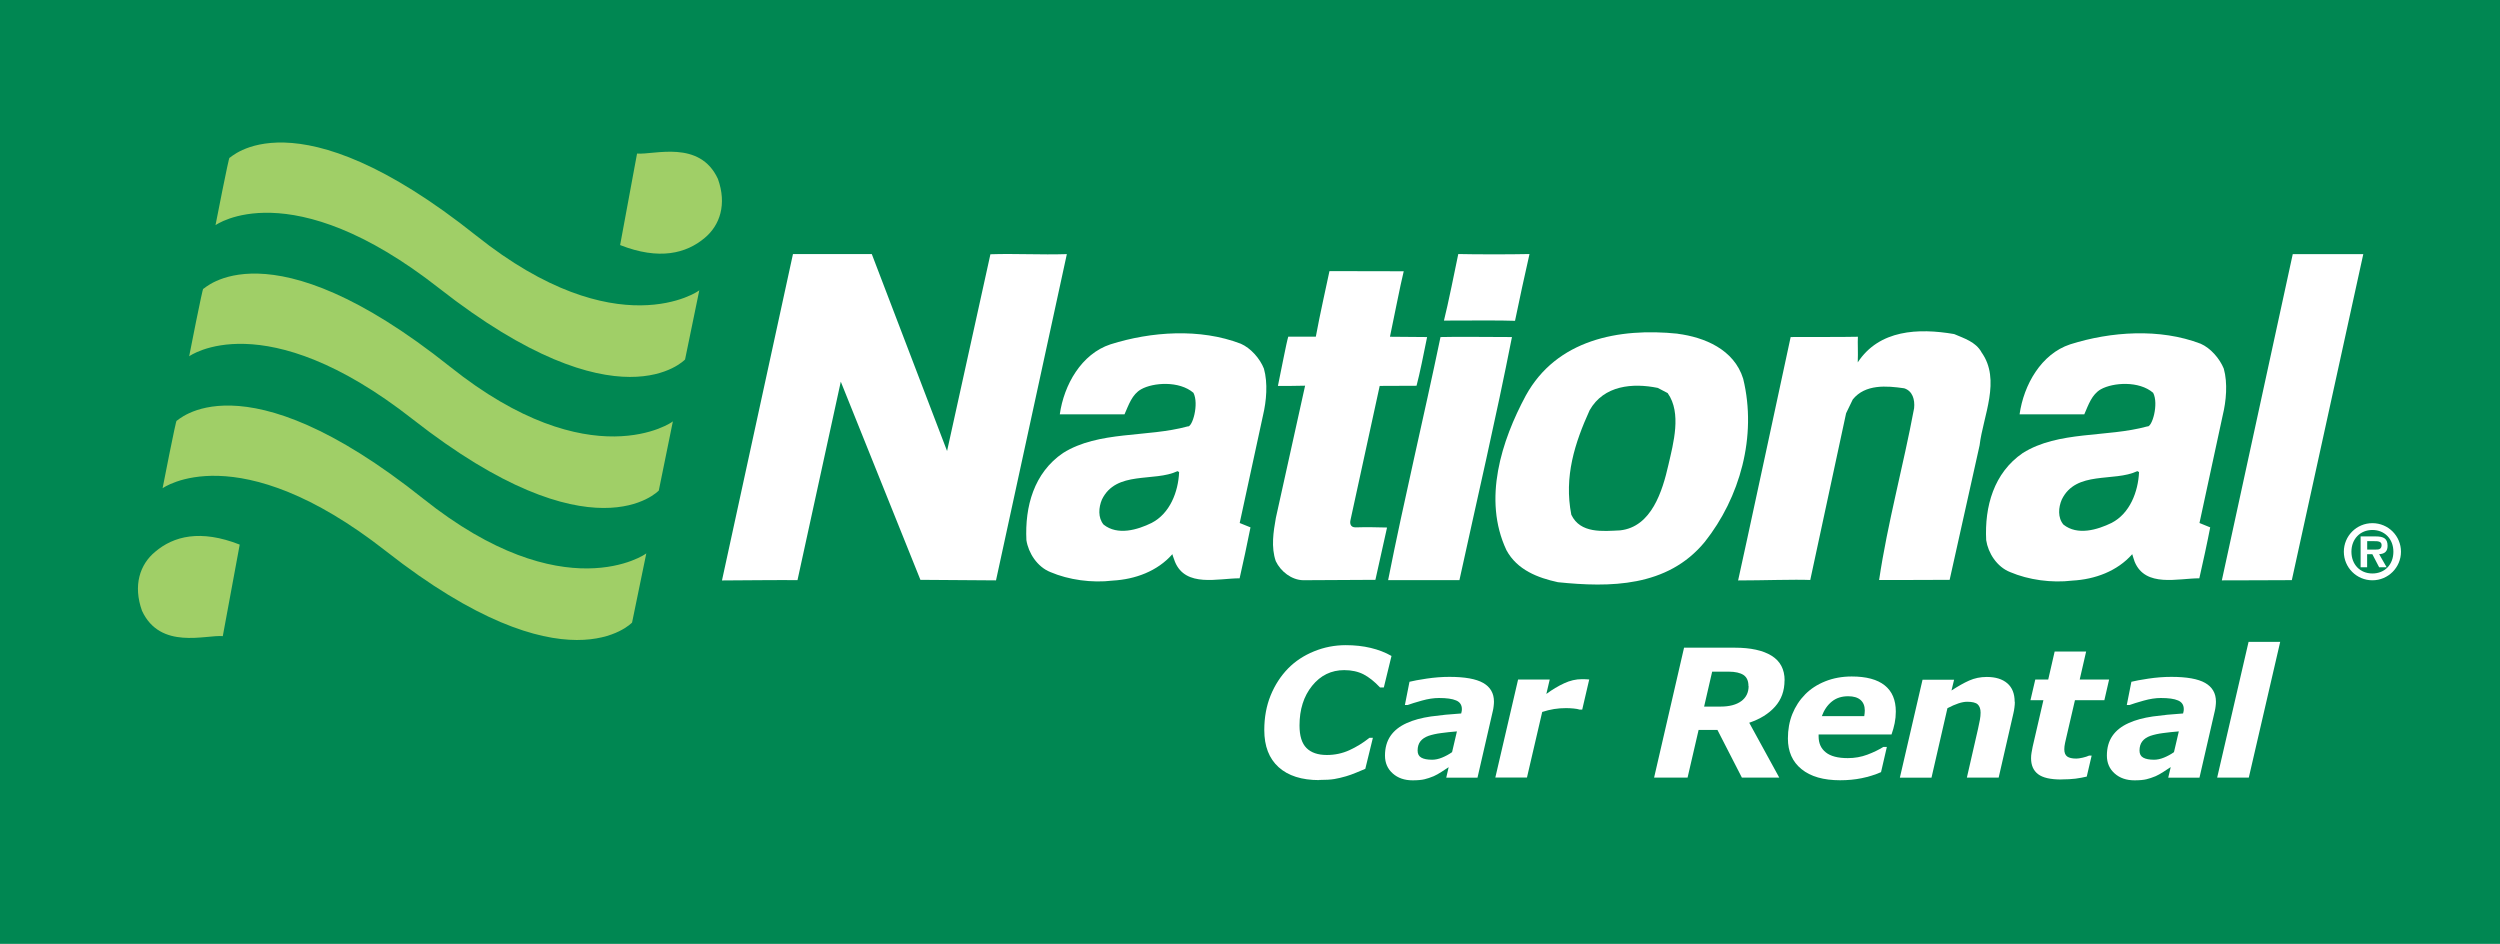 <?xml version="1.0" encoding="UTF-8"?><svg id="Layer_1" xmlns="http://www.w3.org/2000/svg" viewBox="0 0 326.43 123.24"><defs><style>.cls-1{fill:#008752;}.cls-2{fill:#fff;}.cls-3{fill:#a0cf67;}</style></defs><rect class="cls-1" width="326.43" height="123.24"/><g><g><path class="cls-3" d="m29.09,83.06c-2.23-.19-8.17,1.83-10.55-3.31-1.18-3.3-.29-6.05,1.73-7.71,2.39-2.03,5.89-2.95,11.03-.93l-2.21,11.95Z"/><path class="cls-3" d="m23.04,54.96c.02.15,8.37-8.87,32.23,10.16,18.43,14.7,29.15,7.19,29.12,7.13l-1.86,9.04s-8.56,9.17-32.11-9.31c-19.48-15.28-29.19-8.23-29.19-8.23,0,0,1.79-9.19,1.83-8.79Z"/><path class="cls-3" d="m26.54,37.72c.01.16,8.37-8.86,32.22,10.16,18.42,14.71,29.15,7.2,29.1,7.13l-1.84,9.04s-8.56,9.17-32.12-9.3c-19.49-15.28-29.2-8.23-29.2-8.23,0,0,1.8-9.21,1.84-8.8Z"/><path class="cls-3" d="m29.97,20.61c.02.15,8.37-8.86,32.23,10.17,18.42,14.69,29.15,7.18,29.11,7.12l-1.86,9.04s-8.55,9.17-32.11-9.3c-19.49-15.28-29.2-8.24-29.2-8.24,0,0,1.79-9.2,1.83-8.79Z"/><path class="cls-3" d="m83.18,20.05c2.23.19,8.18-1.84,10.56,3.31,1.18,3.3.28,6.04-1.73,7.71-2.4,2.02-5.92,2.94-11.04.93l2.21-11.94Z"/></g><path class="cls-2" d="m299.25,75.75c-1.94,0-7.53.04-9.14.03l9.26-42.6c3.04,0,6.17,0,9.21,0l-9.33,42.56Z"/><path class="cls-2" d="m199.71,33.17c-.35,1.48-1.6,7.24-1.89,8.72-1.7-.08-6.64-.03-9.28-.03.48-1.85,1.56-7.18,1.87-8.69,2.1.05,6.58.06,9.31,0Z"/><path class="cls-2" d="m183.29,35.41c-.43,1.71-1.38,6.6-1.8,8.56l4.85.04c-.43,2.14-.97,4.84-1.38,6.36l-4.81.02-3.81,17.5c-.11.45-.02.97.65.97,1.14-.04,3.07-.02,4.12.02l-1.52,6.83-9.44.05c-1.5-.03-2.93-1.14-3.57-2.49-.63-1.82-.31-3.84.01-5.64l3.82-17.27c-1.23.04-2.47.03-3.55.03.38-1.78,1.08-5.53,1.35-6.43h3.6c.53-2.91,1.43-6.87,1.78-8.56l9.7.02Z"/><path class="cls-2" d="m258.72,45.99c2.6,3.61.21,8.34-.24,12.16l-3.91,17.56c-2.17.02-6.18.02-9.21.02,1.1-7.44,3.16-14.87,4.57-22.43.12-1.13-.21-2.26-1.3-2.6-2.27-.33-5.08-.57-6.71,1.46l-.87,1.8-4.68,21.77c-1.98-.09-6.28.06-9.42.06.44-1.88,6.56-30.37,6.86-31.78,1.09-.03,6.6.02,8.78-.04-.05.85.04,1.91-.02,3.35,2.8-4.28,7.93-4.5,12.59-3.7,1.3.56,2.81,1.01,3.57,2.37Z"/><path class="cls-2" d="m197.42,44.01c-2.08,10.58-4.57,21.25-6.86,31.74h-9.31c2.07-10.46,4.66-21.26,6.84-31.74,1.8-.06,6.91,0,9.33,0Z"/><path class="cls-2" d="m219.06,43.57c-7.69-.79-15.82.77-19.84,8.09-3.15,5.86-5.65,13.53-2.52,20.18,1.4,2.59,4.11,3.61,6.72,4.18,6.73.69,14.3.69,19.19-5.28,4.55-5.74,6.84-13.75,5-21.29-1.19-3.84-5.08-5.42-8.55-5.87Zm-1.3,7.77c1.83,2.59.74,6.53.09,9.35-.77,3.39-2.19,8.11-6.3,8.56-2.26.11-5.2.44-6.38-2.04-.97-4.97.45-9.36,2.39-13.64,1.85-3.27,5.64-3.59,8.9-2.92l1.3.68Z"/><path class="cls-2" d="m165.03,48.12c.54,1.91.32,4.28-.11,6.09l-3.05,14.08,1.41.57c-.29,1.5-1.08,5.21-1.42,6.65-2.82,0-7.04,1.23-8.44-2.15-.11-.34-.28-.72-.34-1-1.95,2.23-4.87,3.29-7.8,3.45-2.7.33-5.74-.09-8.12-1.11-1.73-.68-2.88-2.5-3.14-4.17-.21-4.4.98-8.78,4.78-11.38,4.66-2.92,10.95-2.01,16.27-3.47.62.16,1.51-2.93.76-4.39-1.85-1.59-5.25-1.35-6.83-.46-1.19.67-1.62,2.03-2.17,3.27h-8.45c.54-3.85,2.82-7.89,6.62-9.14,5.32-1.68,11.7-2.12,17.01-.08,1.29.56,2.5,1.92,3.03,3.27Zm-11.28,13.4c-3.04,1.45-8.02-.12-9.87,3.71-.43,1.02-.54,2.36.22,3.27,1.83,1.46,4.44.68,6.27-.22,2.39-1.23,3.48-4.06,3.59-6.64l-.21-.12Z"/><path class="cls-2" d="m290.36,48.12c.54,1.91.31,4.28-.13,6.09l-3.04,14.08,1.4.57c-.28,1.5-1.08,5.21-1.42,6.65-2.8,0-7.03,1.23-8.44-2.15-.1-.34-.26-.72-.32-1-1.96,2.23-4.88,3.29-7.81,3.45-2.72.33-5.74-.09-8.13-1.11-1.74-.68-2.88-2.5-3.13-4.17-.22-4.4.99-8.78,4.78-11.38,4.66-2.92,10.95-2.01,16.25-3.47.62.16,1.53-2.93.77-4.39-1.84-1.59-5.23-1.35-6.83-.46-1.18.67-1.62,2.03-2.16,3.27h-8.45c.54-3.85,2.82-7.89,6.61-9.14,5.31-1.68,11.71-2.12,17.03-.08,1.29.56,2.48,1.92,3.03,3.27Zm-11.29,13.4c-3.03,1.45-8.01-.12-9.86,3.71-.44,1.02-.55,2.36.22,3.27,1.83,1.46,4.43.68,6.28-.22,2.39-1.23,3.47-4.06,3.59-6.64l-.22-.12Z"/><path class="cls-2" d="m109.78,49.85l-5.65,25.9c-1.99-.03-7.65.03-9.86.04l9.27-42.62h10.29s9.83,25.72,9.83,25.72l5.66-25.69c3.25-.11,6.61.09,9.98-.02l-9.25,42.6-9.87-.07-10.39-25.86Z"/><path class="cls-2" d="m306.04,72.04c0-2.06,1.66-3.73,3.73-3.73s3.73,1.67,3.73,3.73-1.67,3.73-3.73,3.73-3.73-1.67-3.73-3.73Zm6.47,0c0-1.66-1.14-2.84-2.74-2.84s-2.74,1.18-2.74,2.84,1.12,2.84,2.74,2.84,2.74-1.17,2.74-2.84Zm-.88,2.03h-.98l-.89-1.71h-.68v1.71h-.85v-4.03h1.96c1.05,0,1.56.28,1.56,1.23,0,.75-.4,1.05-1.1,1.09l.98,1.71Zm-1.43-2.31c.45.02.77-.09.77-.6s-.58-.5-.97-.5h-.91v1.1h1.12Z"/><g><path class="cls-2" d="m172.26,101.86c-2.29,0-4.06-.56-5.31-1.69-1.25-1.13-1.87-2.74-1.87-4.85,0-1.66.28-3.17.83-4.52.55-1.35,1.31-2.52,2.27-3.51.94-.96,2.07-1.7,3.39-2.24,1.32-.54,2.7-.81,4.15-.81,1.17,0,2.25.12,3.26.36,1,.24,1.91.59,2.71,1.05l-1,4.11h-.5c-.72-.77-1.44-1.34-2.15-1.71-.71-.36-1.55-.55-2.52-.55-1.69,0-3.09.68-4.19,2.04-1.1,1.36-1.65,3.09-1.65,5.19,0,1.35.3,2.33.91,2.94.61.61,1.5.91,2.66.91,1.05,0,2.03-.21,2.95-.63.92-.42,1.79-.96,2.61-1.61h.45l-.99,4.05c-.34.14-.74.3-1.2.5-.46.19-.89.35-1.31.47-.55.16-1.06.28-1.53.36-.47.08-1.14.12-1.99.12Z"/><path class="cls-2" d="m189.14,100.18c-.26.17-.57.37-.93.61-.37.24-.7.42-1.01.56-.43.18-.83.31-1.2.4-.37.09-.89.14-1.55.14-1.06,0-1.93-.3-2.6-.9-.67-.6-1.01-1.37-1.01-2.33,0-1.01.24-1.87.72-2.57.48-.7,1.19-1.26,2.13-1.68.88-.4,1.93-.68,3.15-.86,1.22-.17,2.54-.3,3.95-.39,0-.04.03-.12.05-.22.03-.1.04-.22.04-.35,0-.54-.25-.92-.75-1.13-.5-.22-1.25-.32-2.24-.32-.68,0-1.42.11-2.24.34-.82.23-1.43.42-1.84.57h-.37l.6-3.03c.48-.12,1.22-.26,2.22-.41,1-.15,2-.23,2.99-.23,2,0,3.48.26,4.41.79s1.41,1.34,1.41,2.44c0,.15-.01.35-.04.59-.03.24-.06.46-.11.64l-2,8.7h-4.08l.31-1.35Zm1.09-4.68c-.73.06-1.42.13-2.06.22-.64.08-1.19.21-1.64.36-.46.17-.82.4-1.06.71-.24.3-.37.71-.37,1.21,0,.44.16.75.49.93.32.18.79.27,1.41.27.4,0,.84-.09,1.3-.28.46-.19.89-.42,1.3-.71l.63-2.7Z"/><path class="cls-2" d="m206.6,92.65h-.36c-.18-.06-.44-.11-.77-.14-.33-.03-.66-.05-.99-.05-.54,0-1.06.04-1.56.12-.5.08-1.02.21-1.55.38l-1.99,8.56h-4.13l2.97-12.79h4.13l-.44,1.88c.77-.57,1.54-1.03,2.32-1.39.77-.36,1.54-.54,2.33-.54.14,0,.3,0,.48.01.18,0,.34.02.47.03l-.91,3.91Z"/><path class="cls-2" d="m233.01,88.84c0,1.36-.41,2.5-1.24,3.43-.83.93-1.95,1.62-3.37,2.1l3.92,7.16h-4.88l-3.19-6.22h-2.46l-1.44,6.22h-4.37l3.91-16.96h6.62c2.07,0,3.68.35,4.81,1.05,1.13.7,1.7,1.77,1.7,3.22Zm-4.71.74c0-.68-.22-1.16-.65-1.45-.44-.28-1.08-.43-1.93-.43h-2.16l-1.05,4.56h2.15c1.16,0,2.06-.24,2.7-.71.64-.47.96-1.13.96-1.97Z"/><path class="cls-2" d="m240.28,101.88c-2.18,0-3.86-.48-5.05-1.45-1.19-.96-1.78-2.3-1.78-4,0-1.16.19-2.23.58-3.2.39-.97.95-1.83,1.68-2.57.7-.71,1.57-1.28,2.62-1.7,1.05-.42,2.2-.63,3.45-.63,1.91,0,3.35.39,4.31,1.16.97.77,1.45,1.91,1.45,3.42,0,.52-.05,1.02-.15,1.52-.1.5-.24.99-.41,1.47h-9.52v.26c0,.89.31,1.58.94,2.08.62.5,1.58.75,2.87.75.9,0,1.75-.15,2.55-.45.8-.3,1.5-.64,2.09-1.01h.46l-.76,3.29c-.8.35-1.64.61-2.52.79-.88.18-1.82.27-2.81.27Zm3.14-8.38c.02-.14.04-.26.05-.38.01-.11.02-.23.02-.35,0-.6-.19-1.06-.56-1.38-.37-.32-.91-.48-1.61-.48-.85,0-1.56.23-2.13.69-.57.46-1.01,1.09-1.31,1.91h5.54Z"/><path class="cls-2" d="m263.08,91.63c0,.23-.01.47-.05.74-.03.27-.08.54-.15.83l-1.91,8.33h-4.15l1.45-6.34c.11-.47.19-.87.25-1.21.06-.33.09-.65.09-.93,0-.49-.13-.85-.38-1.08-.25-.23-.71-.34-1.38-.34-.33,0-.7.07-1.13.21-.43.14-.9.35-1.44.63l-2.08,9.07h-4.13l2.96-12.79h4.12l-.34,1.41c.84-.55,1.61-.99,2.31-1.3s1.46-.47,2.3-.47c1.15,0,2.04.28,2.68.83.64.55.96,1.36.96,2.42Z"/><path class="cls-2" d="m269.15,101.78c-1.42,0-2.43-.23-3.04-.7-.61-.47-.91-1.16-.91-2.08,0-.24.02-.48.06-.71.04-.23.09-.49.15-.8l1.4-6.06h-1.69l.63-2.7h1.69l.84-3.66h4.11l-.84,3.66h3.84l-.62,2.7h-3.84l-1.07,4.61c-.08.32-.15.64-.22.96-.07.32-.1.6-.1.83,0,.46.13.77.38.95.25.18.65.27,1.18.27.21,0,.49-.04.84-.12.35-.08.62-.17.83-.27h.34l-.64,2.74c-.46.11-.95.2-1.46.27-.51.06-1.12.1-1.84.1Z"/><path class="cls-2" d="m283.4,100.18c-.26.17-.57.37-.93.61-.37.24-.7.42-1.01.56-.43.18-.83.31-1.2.4-.37.09-.89.14-1.55.14-1.06,0-1.93-.3-2.6-.9-.67-.6-1.01-1.37-1.01-2.33,0-1.01.24-1.87.72-2.57.48-.7,1.19-1.26,2.13-1.68.88-.4,1.93-.68,3.15-.86,1.22-.17,2.54-.3,3.95-.39,0-.04.02-.12.05-.22s.04-.22.04-.35c0-.54-.25-.92-.75-1.13-.5-.22-1.25-.32-2.24-.32-.68,0-1.42.11-2.24.34-.82.23-1.43.42-1.84.57h-.37l.6-3.03c.48-.12,1.22-.26,2.22-.41,1-.15,2-.23,3-.23,2,0,3.48.26,4.41.79s1.41,1.34,1.41,2.44c0,.15-.01.35-.04.59-.03.24-.06.46-.11.64l-2,8.7h-4.08l.32-1.35Zm1.09-4.68c-.73.06-1.42.13-2.06.22-.64.08-1.19.21-1.64.36-.47.17-.82.4-1.06.71-.24.3-.37.71-.37,1.21,0,.44.16.75.49.93.32.18.8.27,1.41.27.4,0,.84-.09,1.3-.28.46-.19.89-.42,1.3-.71l.63-2.7Z"/><path class="cls-2" d="m297.73,83.81l-4.1,17.72h-4.13l4.1-17.72h4.13Z"/></g></g></svg>